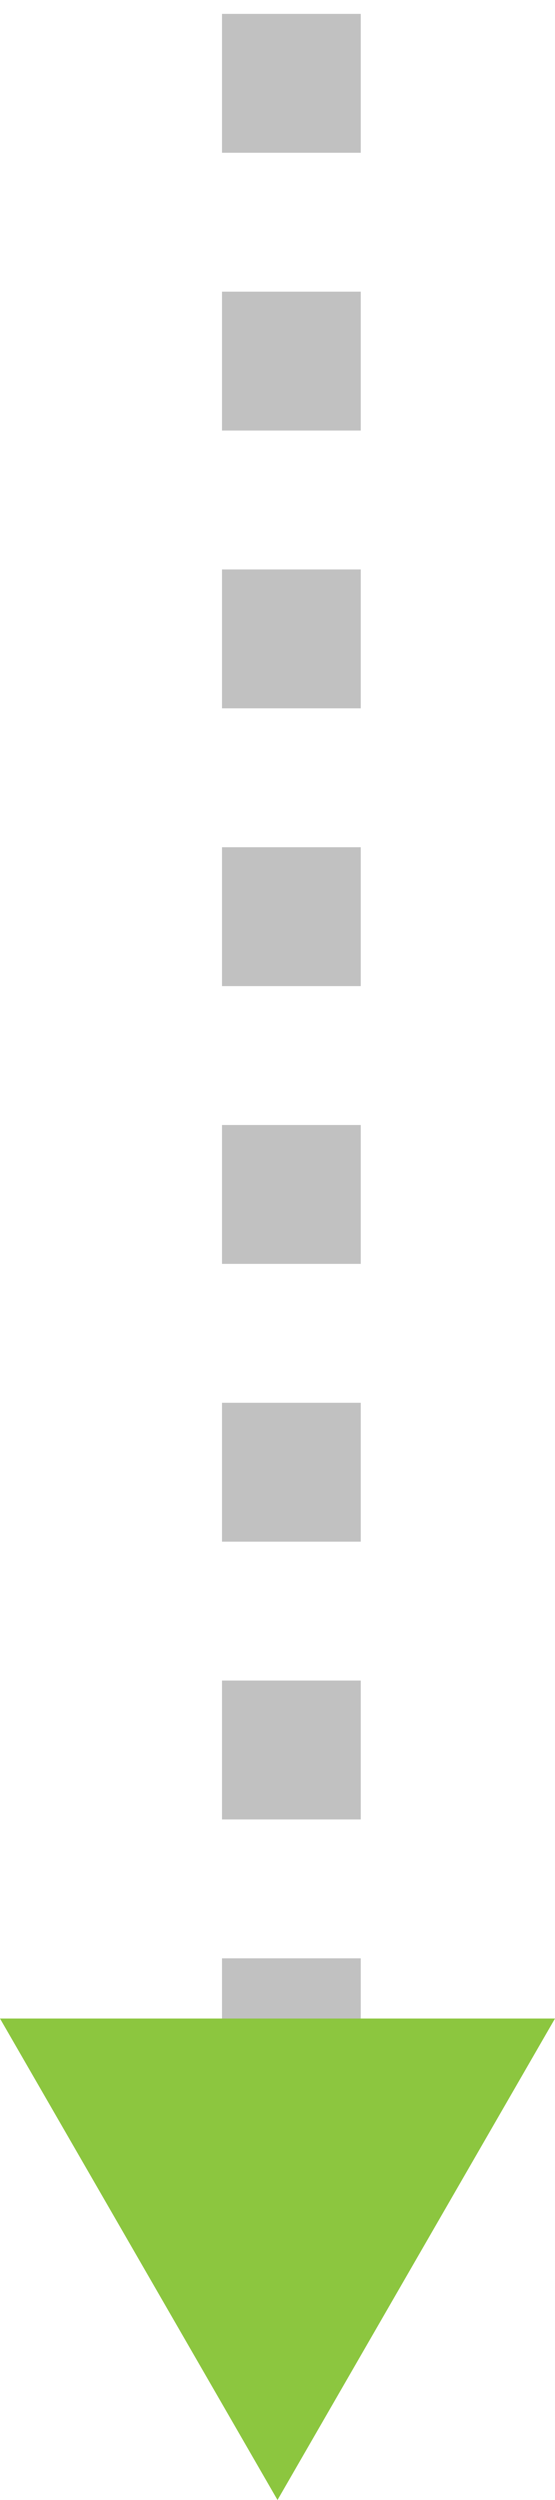 <?xml version="1.0" encoding="UTF-8"?> <svg xmlns="http://www.w3.org/2000/svg" width="20" height="90" viewBox="0 0 20 90"><g><g><path fill="none" stroke="#c1c1c1" stroke-dasharray="5 5" stroke-miterlimit="50" stroke-width="5" d="M10.5.5v77"></path></g><g><path fill="#8cc63f" d="M10 90L0 72.667h20z"></path></g></g></svg> 